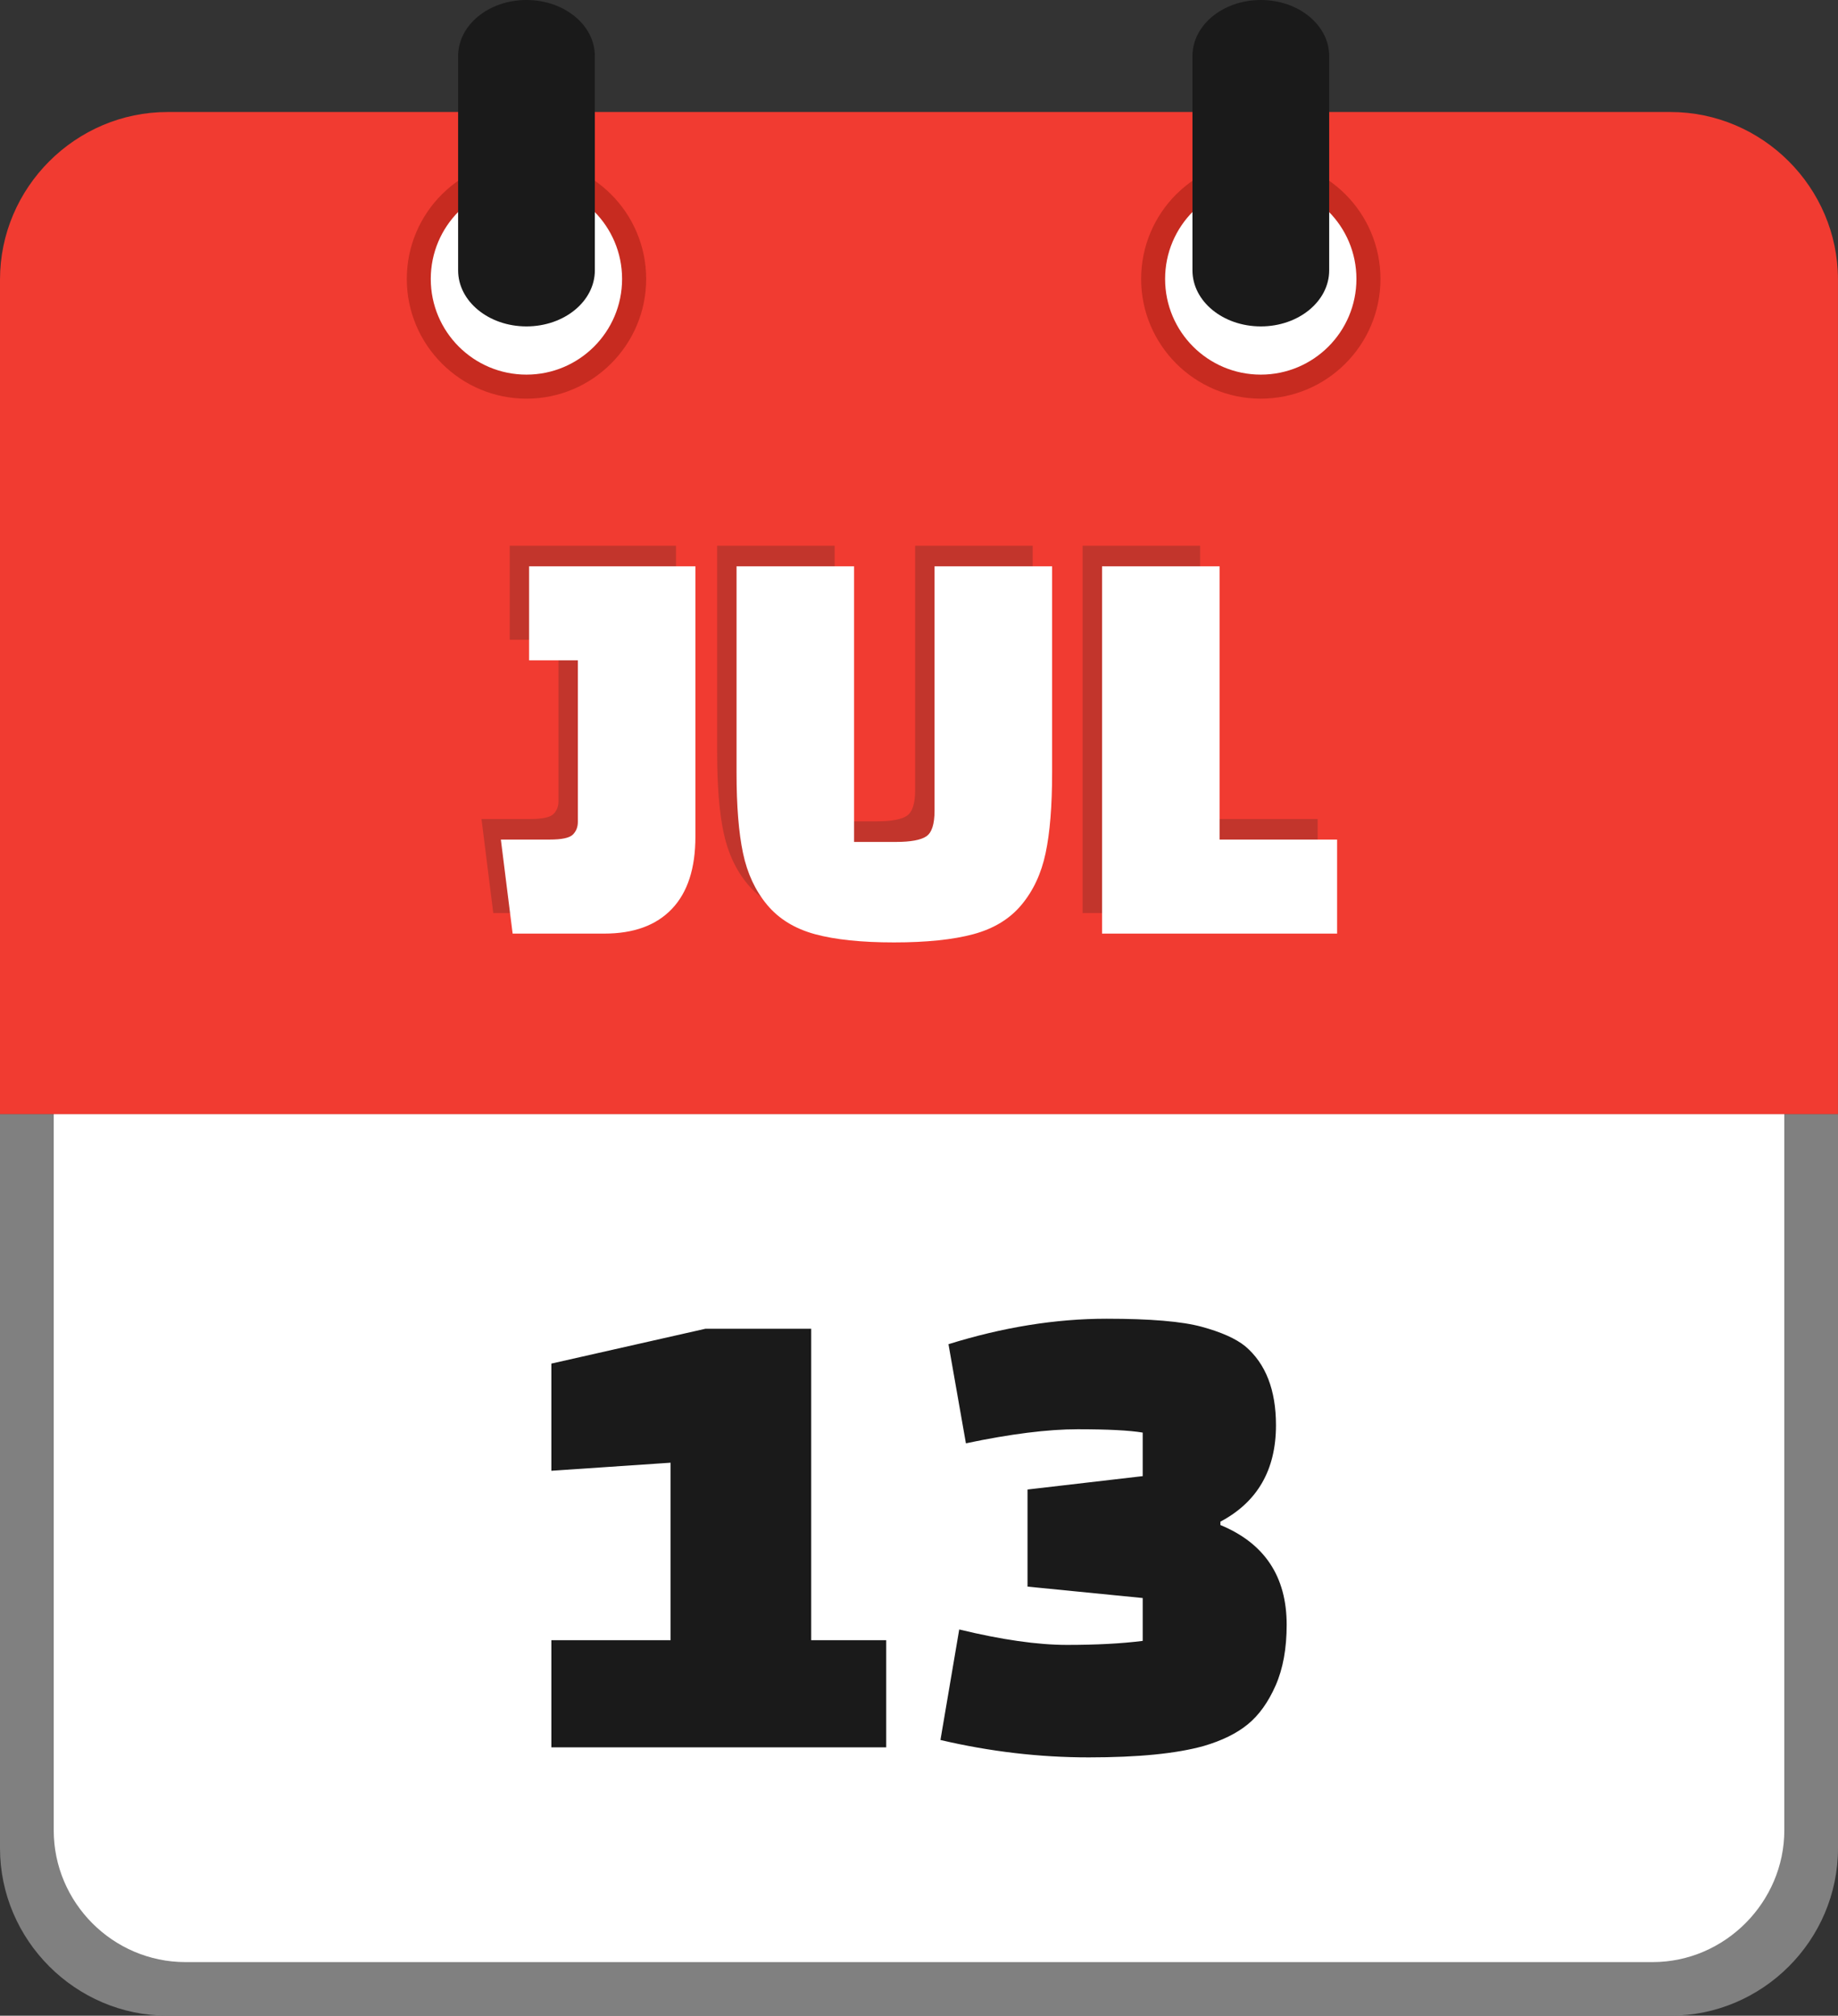 <svg xmlns="http://www.w3.org/2000/svg" shape-rendering="geometricPrecision" text-rendering="geometricPrecision" image-rendering="optimizeQuality" fill-rule="evenodd" clip-rule="evenodd" viewBox="0 0 467 512.13"><rect x="0" y="0" width="467" height="512.13" fill="#333333" stroke="none"/><path fill="gray" fill-rule="nonzero" d="M424.43 512.13H42.58C19.2 512.13 0 492.93 0 469.57V283.04h467v186.53c0 23.41-19.17 42.56-42.57 42.56z"/><path fill="#fff" d="M47.12 498.51h372.77c18.42 0 33.47-15.28 33.47-33.5V283.04H13.65v181.98c0 18.38 15.04 33.49 33.47 33.49z"/><path fill="#F13B31" d="M42.58 28.46h381.84c23.39 0 42.57 19.17 42.57 42.56v212.05H0V71.02c0-23.37 19.2-42.56 42.58-42.56z"/><path fill="#C72B20" d="M320.35 40.47c8.39 0 16 3.41 21.5 8.91 5.49 5.5 8.9 13.1 8.9 21.5 0 8.38-3.41 15.98-8.9 21.48-5.5 5.52-13.11 8.93-21.5 8.93-8.38 0-15.98-3.41-21.49-8.91-5.51-5.52-8.92-13.12-8.92-21.5 0-8.4 3.41-16 8.9-21.5l.3-.28c5.48-5.33 12.97-8.63 21.21-8.63z"/><path fill="#fff" d="M320.34 46.58c13.42 0 24.3 10.88 24.3 24.29 0 13.43-10.88 24.31-24.3 24.31-13.43 0-24.31-10.88-24.31-24.31 0-13.41 10.88-24.29 24.31-24.29z"/><path fill="#C72B20" d="M133.77 40.47c8.4 0 16 3.41 21.5 8.91s8.91 13.1 8.91 21.5c0 8.38-3.41 15.98-8.91 21.48-5.5 5.52-13.1 8.93-21.5 8.93-8.38 0-15.98-3.41-21.48-8.91-5.52-5.52-8.93-13.12-8.93-21.5 0-8.4 3.41-16 8.91-21.5l.3-.28c5.47-5.33 12.96-8.63 21.2-8.63z"/><path fill="#fff" d="M133.76 46.58c13.42 0 24.3 10.88 24.3 24.29 0 13.43-10.88 24.31-24.3 24.31-13.43 0-24.31-10.88-24.31-24.31 0-13.41 10.88-24.29 24.31-24.29z"/><path fill="#1A1A1A" fill-rule="nonzero" d="M116.4 14.24C116.4 6.38 124.16 0 133.76 0c9.61 0 17.38 6.38 17.38 14.24v54.45c0 7.86-7.77 14.24-17.38 14.24-9.6 0-17.36-6.38-17.36-14.24V14.24zM302.98 14.24c0-7.86 7.76-14.24 17.37-14.24 9.6 0 17.37 6.38 17.37 14.24v54.45c0 7.86-7.77 14.24-17.37 14.24-9.61 0-17.37-6.38-17.37-14.24V14.24z"/><path fill="#C2352C" fill-rule="nonzero" d="M125.33 231.97l-2.99-23.88h12.39c3.09 0 5.05-.43 5.9-1.27.84-.85 1.27-1.92 1.27-3.21v-41.06h-12.39v-23.89h42.25v68.68c0 8.06-1.99 14.18-5.97 18.36-3.99 4.18-9.71 6.27-17.17 6.27h-23.29zm86.74-93.31v70.02h10.6c3.78 0 6.37-.47 7.76-1.42 1.39-.94 2.09-3.11 2.09-6.49v-62.11h29.86v52.41c0 8.46-.55 15.27-1.64 20.45-1.1 5.17-3.14 9.55-6.13 13.14-2.98 3.58-7.06 6.07-12.24 7.46-5.17 1.4-11.89 2.09-20.15 2.09-8.26 0-14.96-.69-20.08-2.09-5.13-1.39-9.18-3.88-12.17-7.46-2.99-3.59-5.03-7.97-6.12-13.14-1.1-5.18-1.64-11.99-1.64-20.45v-52.41h29.86zm122.72 93.31h-59.72v-93.31h29.86v69.43h29.86v23.88z"/><path fill="#fff" fill-rule="nonzero" d="M130.25 237.2l-2.99-23.89h12.4c3.08 0 5.05-.42 5.9-1.27.84-.85 1.26-1.92 1.26-3.21v-41.06h-12.39v-23.89h42.26v68.68c0 8.07-1.99 14.19-5.98 18.37-3.98 4.18-9.7 6.27-17.17 6.27h-23.29zM217 143.88v70.03h10.6c3.78 0 6.37-.48 7.76-1.42 1.4-.95 2.09-3.11 2.09-6.5v-62.11h29.87v52.41c0 8.46-.55 15.28-1.65 20.45-1.09 5.18-3.13 9.56-6.12 13.14-2.98 3.59-7.06 6.07-12.24 7.47-5.18 1.39-11.9 2.09-20.16 2.09s-14.95-.7-20.08-2.09c-5.13-1.4-9.18-3.88-12.17-7.47-2.98-3.58-5.03-7.96-6.12-13.14-1.09-5.17-1.64-11.99-1.64-20.45v-52.41H217zm122.73 93.32h-59.72v-93.32h29.86v69.43h29.86v23.89z"/><path fill="#1A1A1A" fill-rule="nonzero" d="M225.17 443.95h-85.08v-27.22h30.29v-45.1l-30.29 2.05v-27.23l39.14-8.85h26.88v79.13h19.06v27.22zm65.17-68.91v-11.06c-3.4-.57-8.9-.85-16.51-.85-7.6 0-17.07 1.19-28.41 3.57l-4.43-25.18c13.84-4.31 27.23-6.47 40.16-6.47 11.12 0 19.17.68 24.16 2.04 5 1.36 8.68 3.01 11.07 4.94 5.21 4.42 7.82 11.11 7.82 20.08 0 11.34-4.71 19.51-14.12 24.5v.85c11.23 4.65 16.84 13.1 16.84 25.35 0 6.01-.93 11.15-2.8 15.4-1.87 4.26-4.23 7.55-7.06 9.87-2.84 2.33-6.58 4.17-11.24 5.53-6.92 1.93-16.64 2.89-29.18 2.89-12.53 0-25.1-1.47-37.69-4.42l4.77-28.08c10.77 2.61 19.91 3.92 27.39 3.92 7.49 0 13.9-.34 19.23-1.02v-10.89l-29.27-2.9v-24.67l29.27-3.4z"/></svg>